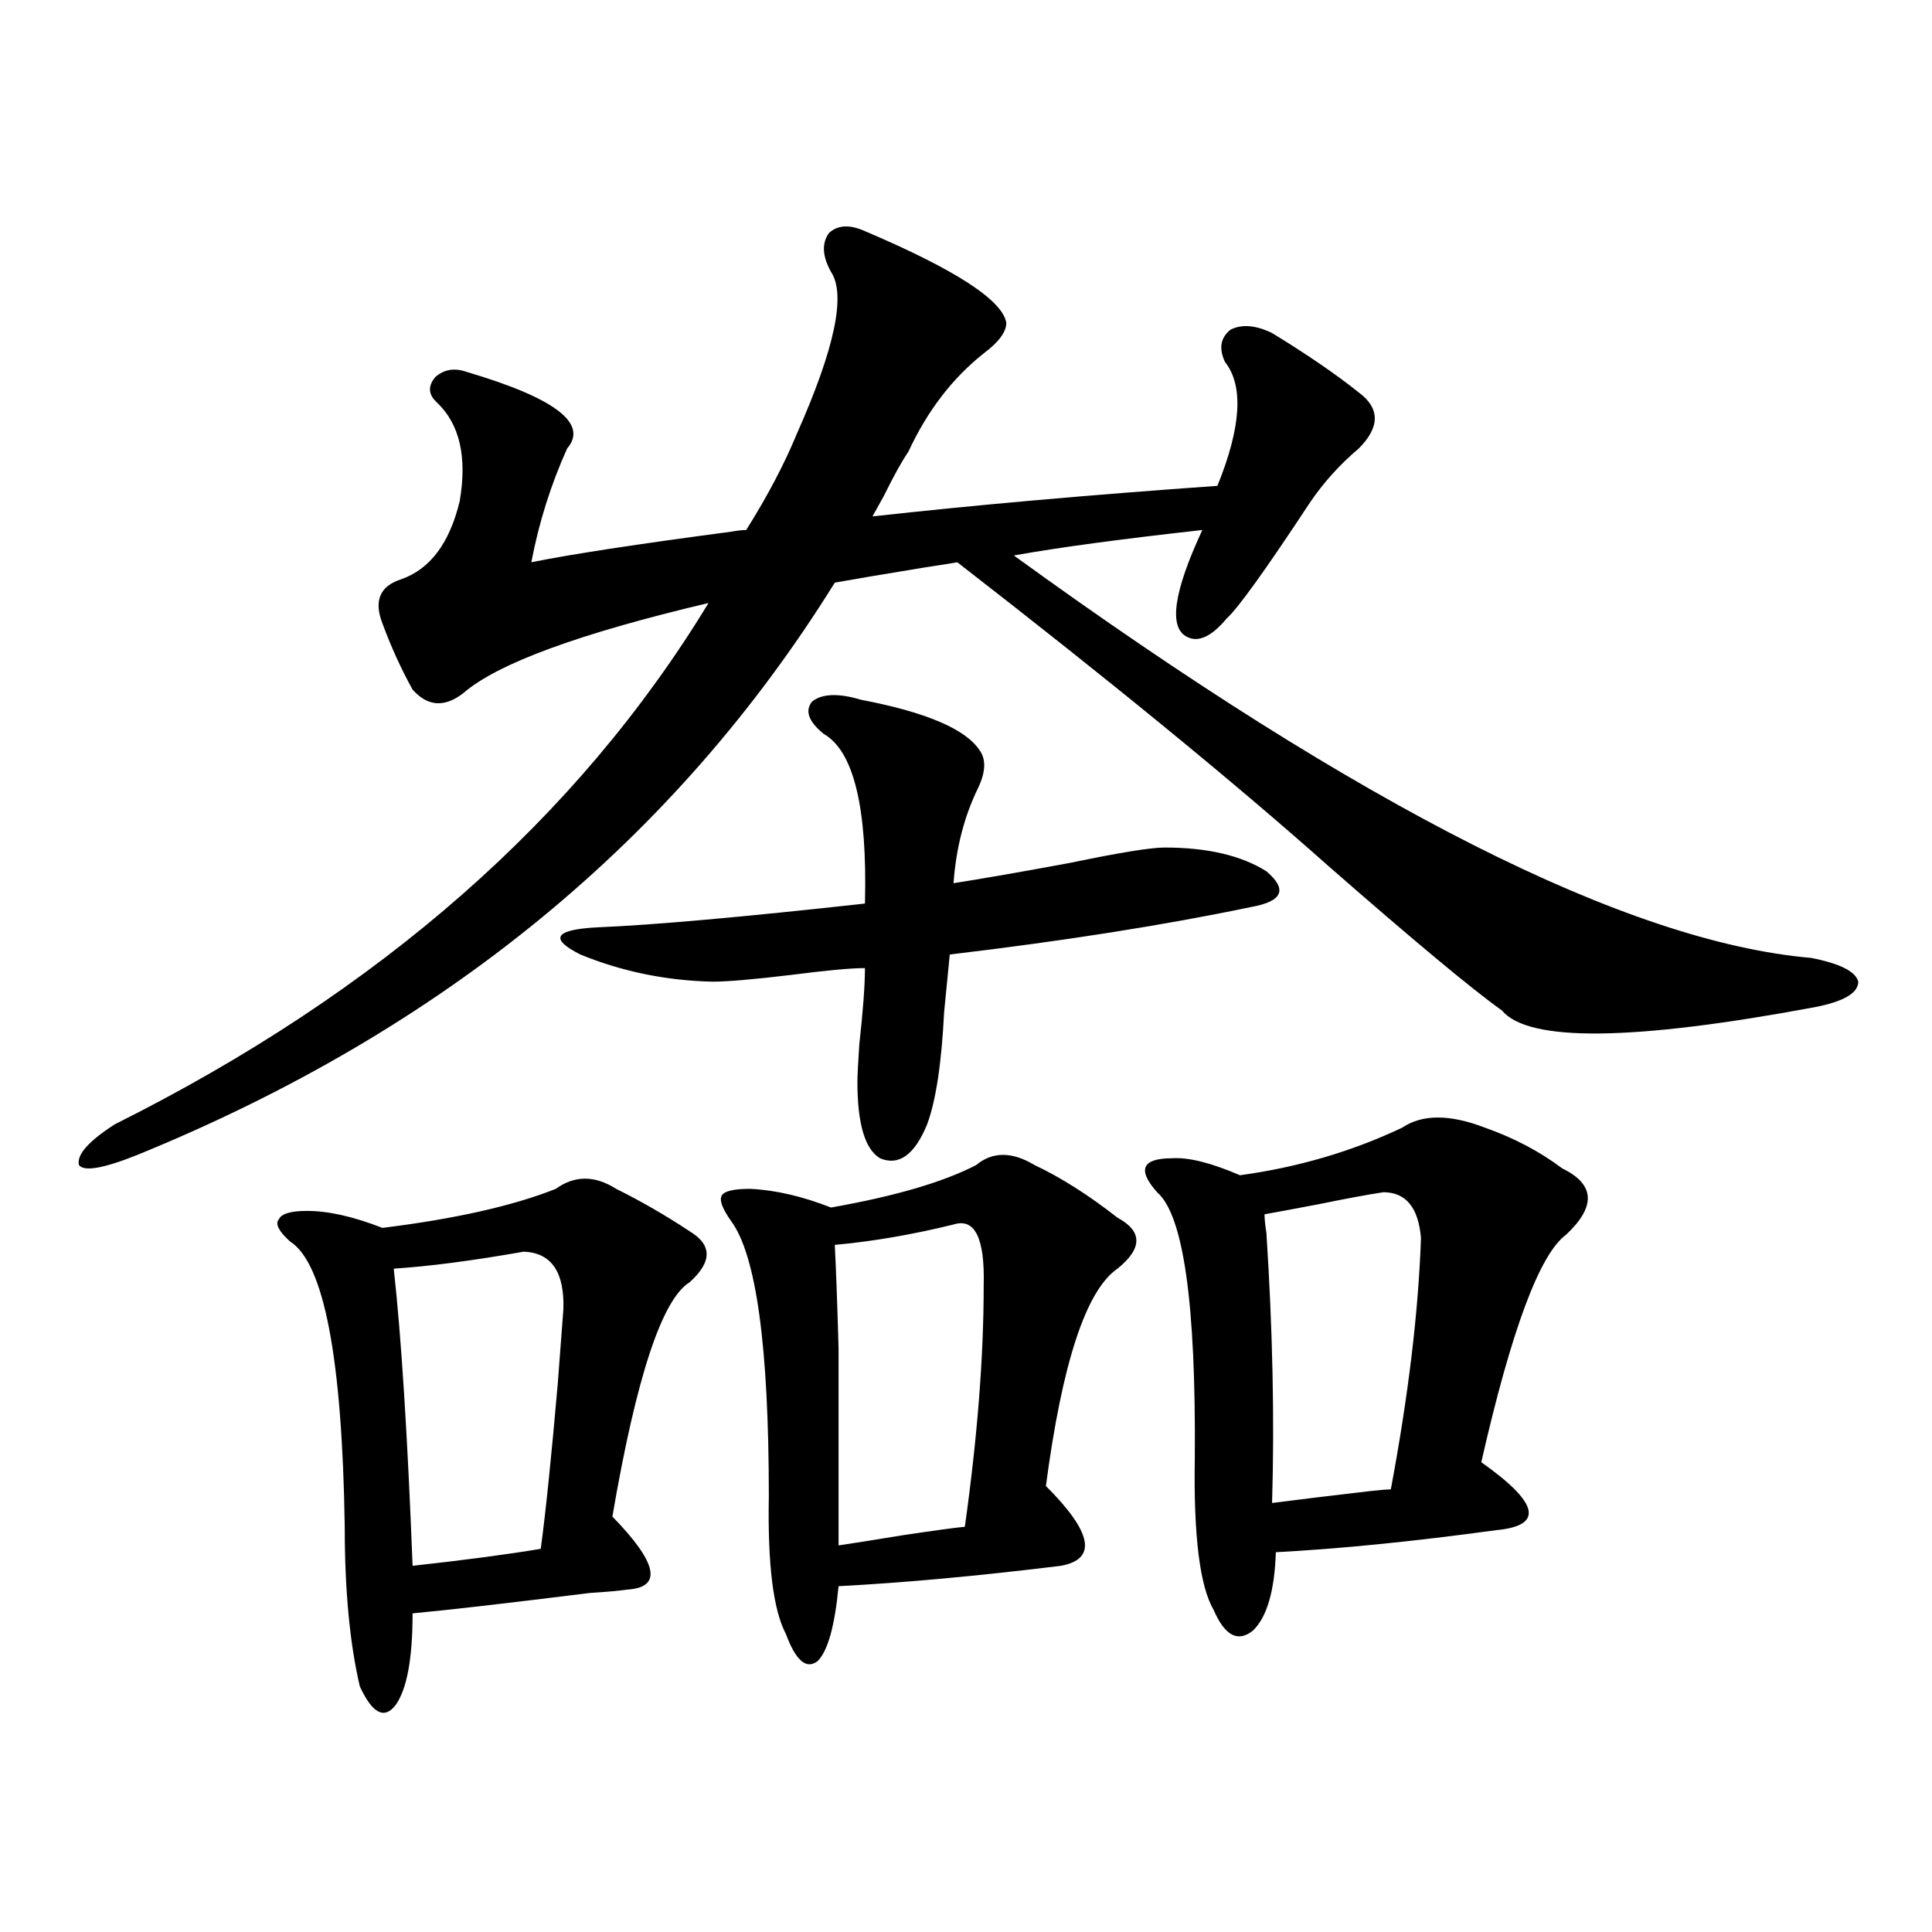 <?xml version="1.0" encoding="utf-8"?>
<!-- Generator: Adobe Illustrator 16.0.0, SVG Export Plug-In . SVG Version: 6.00 Build 0)  -->
<!DOCTYPE svg PUBLIC "-//W3C//DTD SVG 1.1//EN" "http://www.w3.org/Graphics/SVG/1.1/DTD/svg11.dtd">
<svg version="1.1" id="图层_1" xmlns="http://www.w3.org/2000/svg" xmlns:xlink="http://www.w3.org/1999/xlink" x="0px" y="0px"
	 width="1000px" height="1000px" viewBox="0 0 1000 1000" enable-background="new 0 0 1000 1000" xml:space="preserve">
<path d="M447.696,119.637c46.828,19.927,71.218,35.747,73.169,47.461c0,4.696-3.902,9.97-11.707,15.82
	c-16.265,12.896-29.268,29.883-39.023,50.977c-3.262,4.696-7.484,12.305-12.683,22.852c-2.606,4.696-4.558,8.212-5.854,10.547
	c52.682-5.851,112.192-11.124,178.532-15.82c12.348-30.46,13.658-51.855,3.902-64.16c-3.262-7.031-2.286-12.593,2.927-16.699
	c5.854-2.925,13.003-2.335,21.463,1.758c18.201,11.138,33.17,21.396,44.877,30.762c11.052,8.212,11.052,17.88,0,29.004
	c-9.756,8.212-18.216,17.578-25.365,28.125c-22.773,34.579-37.072,54.492-42.926,59.766c-7.805,9.38-14.634,12.606-20.487,9.668
	c-9.756-4.683-7.164-23.14,7.805-55.371c-42.285,4.696-74.8,9.091-97.559,13.184C704.916,418.177,842.474,487.61,937.44,495.809
	c14.954,2.938,23.079,7.031,24.39,12.305c0,5.864-7.484,10.259-22.438,13.184c-94.312,17.578-148.289,18.169-161.947,1.758
	c-15.609-11.124-45.532-36.035-89.754-74.707c-48.779-43.354-112.848-95.801-192.19-157.324c-3.262,0.591-8.78,1.47-16.585,2.637
	c-21.463,3.516-37.072,6.152-46.828,7.91C349.482,434.587,229.165,533.313,71.12,597.762c-17.561,7.031-27.651,8.789-30.243,5.273
	c-1.311-5.273,4.878-12.305,18.536-21.094c137.223-68.555,239.659-158.491,307.31-269.824
	c-66.995,15.82-109.266,31.353-126.826,46.582c-9.756,7.622-18.536,7.031-26.341-1.758c-5.854-10.547-11.066-21.973-15.609-34.277
	c-4.558-11.714-1.311-19.336,9.756-22.852c14.954-5.273,25.03-18.745,30.243-40.43c3.902-22.852,0-39.839-11.707-50.977
	c-4.558-4.093-4.878-8.487-0.976-13.184c4.543-4.093,10.076-4.972,16.585-2.637c45.518,13.485,62.758,26.669,51.706,39.551
	c-8.46,18.759-14.634,38.384-18.536,58.887c20.152-4.093,54.633-9.366,103.412-15.82c3.247-0.577,5.854-0.879,7.805-0.879
	c11.052-17.578,19.832-34.277,26.341-50.098c19.512-43.945,25.365-71.769,17.561-83.496c-4.558-8.198-4.878-14.941-0.976-20.215
	C433.703,116.423,439.892,116.121,447.696,119.637z M287.7,615.34c9.756-7.031,20.152-7.031,31.219,0
	c13.003,6.454,25.686,13.774,38.048,21.973c11.707,7.031,11.707,15.82,0,26.367c-14.313,8.789-27.651,49.219-39.999,121.289
	c23.414,24.032,26.006,36.612,7.805,37.793c-3.902,0.577-10.411,1.167-19.512,1.758c-42.285,5.273-72.849,8.789-91.705,10.547
	c0,23.429-2.927,39.249-8.78,47.461c-5.854,7.608-12.042,4.395-18.536-9.668c-5.213-22.274-7.805-49.81-7.805-82.617
	c-1.311-87.3-10.731-136.519-28.292-147.656c-5.854-5.273-7.805-9.077-5.854-11.426c1.296-2.925,6.174-4.395,14.634-4.395
	c11.052,0,24.055,2.938,39.023,8.789C235.659,630.872,265.582,624.129,287.7,615.34z M271.115,647.859
	c-26.676,4.696-49.114,7.622-67.315,8.789c3.902,35.156,7.149,86.435,9.756,153.809c26.661-2.925,48.779-5.851,66.34-8.789
	c2.592-19.336,5.519-47.749,8.78-85.254c1.296-16.987,2.271-29.883,2.927-38.672C292.243,658.406,285.414,648.45,271.115,647.859z
	 M445.745,362.215c33.811,6.454,54.298,15.243,61.462,26.367c3.247,4.696,2.927,11.138-0.976,19.336
	c-7.164,14.653-11.387,31.063-12.683,49.219c14.954-2.335,35.121-5.851,60.486-10.547c25.365-5.273,41.615-7.91,48.779-7.91
	c22.104,0,39.664,4.106,52.682,12.305c11.052,9.38,8.445,15.532-7.805,18.457c-44.877,9.38-96.918,17.578-156.094,24.609
	c-0.655,6.454-1.631,16.411-2.927,29.883c-1.311,26.367-4.237,45.703-8.78,58.008c-6.509,15.82-14.634,21.685-24.39,17.578
	c-7.805-4.683-11.707-17.866-11.707-39.551c0-2.925,0.32-9.366,0.976-19.336c1.951-17.578,2.927-30.762,2.927-39.551
	c-7.164,0-19.847,1.181-38.048,3.516c-19.512,2.349-33.17,3.516-40.975,3.516c-24.069-0.577-46.828-5.273-68.291-14.063
	c-16.265-8.198-13.338-12.882,8.78-14.063c28.612-1.167,74.785-5.273,138.533-12.305c1.296-49.796-5.854-79.102-21.463-87.891
	c-7.805-6.44-9.756-12.003-5.854-16.699C425.578,359.001,434.038,358.699,445.745,362.215z M505.256,603.035
	c8.445-7.031,18.536-7.031,30.243,0c13.658,6.454,27.957,15.532,42.926,27.246c13.003,7.031,13.003,15.82,0,26.367
	c-16.265,11.138-28.627,48.642-37.072,112.5c24.055,24.032,26.661,37.793,7.805,41.309c-42.926,5.273-81.309,8.789-115.119,10.547
	c-1.951,20.503-5.533,33.398-10.731,38.672c-5.854,4.683-11.387,0-16.585-14.063c-6.509-12.305-9.436-36.035-8.78-71.191
	c0-77.344-6.509-124.805-19.512-142.383c-4.558-6.44-6.188-10.835-4.878-13.184c1.296-2.335,6.174-3.516,14.634-3.516
	c13.003,0.591,26.981,3.817,41.95,9.668C463.306,619.157,488.336,611.824,505.256,603.035z M493.549,633.797
	c-21.463,5.273-41.95,8.789-61.462,10.547c0.641,12.305,1.296,30.185,1.951,53.613c0,11.728,0,25.488,0,41.309
	c0,13.485,0,33.7,0,60.645c7.805-1.167,18.856-2.925,33.17-5.273c15.609-2.335,26.341-3.804,32.194-4.395
	c6.494-46.28,9.756-87.891,9.756-124.805C509.799,640.828,504.601,630.281,493.549,633.797z M725.738,583.699
	c10.396-7.031,24.71-7.031,42.926,0c14.954,5.273,28.292,12.305,39.999,21.094c16.905,8.212,17.561,19.638,1.951,34.277
	c-13.658,9.97-28.292,49.219-43.901,117.773c14.954,10.547,23.079,18.759,24.39,24.609c1.296,5.864-4.237,9.38-16.585,10.547
	c-42.926,5.864-80.974,9.668-114.144,11.426c-0.655,19.913-4.558,33.398-11.707,40.43c-7.805,6.44-14.634,2.925-20.487-10.547
	c-7.164-12.305-10.411-38.37-9.756-78.223c0.641-80.269-5.854-126.261-19.512-137.988c-5.213-5.851-7.164-10.245-5.854-13.184
	c1.296-2.925,5.854-4.395,13.658-4.395c8.445-0.577,20.152,2.349,35.121,8.789C671.746,604.216,699.718,596.004,725.738,583.699z
	 M715.982,617.098c-7.805,1.181-18.871,3.228-33.17,6.152c-12.362,2.349-21.798,4.106-28.292,5.273c0,2.349,0.32,5.575,0.976,9.668
	c3.247,50.399,4.223,96.981,2.927,139.746c13.658-1.758,30.563-3.804,50.73-6.152c5.198-0.577,8.78-0.879,10.731-0.879
	c9.101-48.628,14.299-91.983,15.609-130.078C734.184,625.008,727.689,617.098,715.982,617.098z"/>
</svg>
